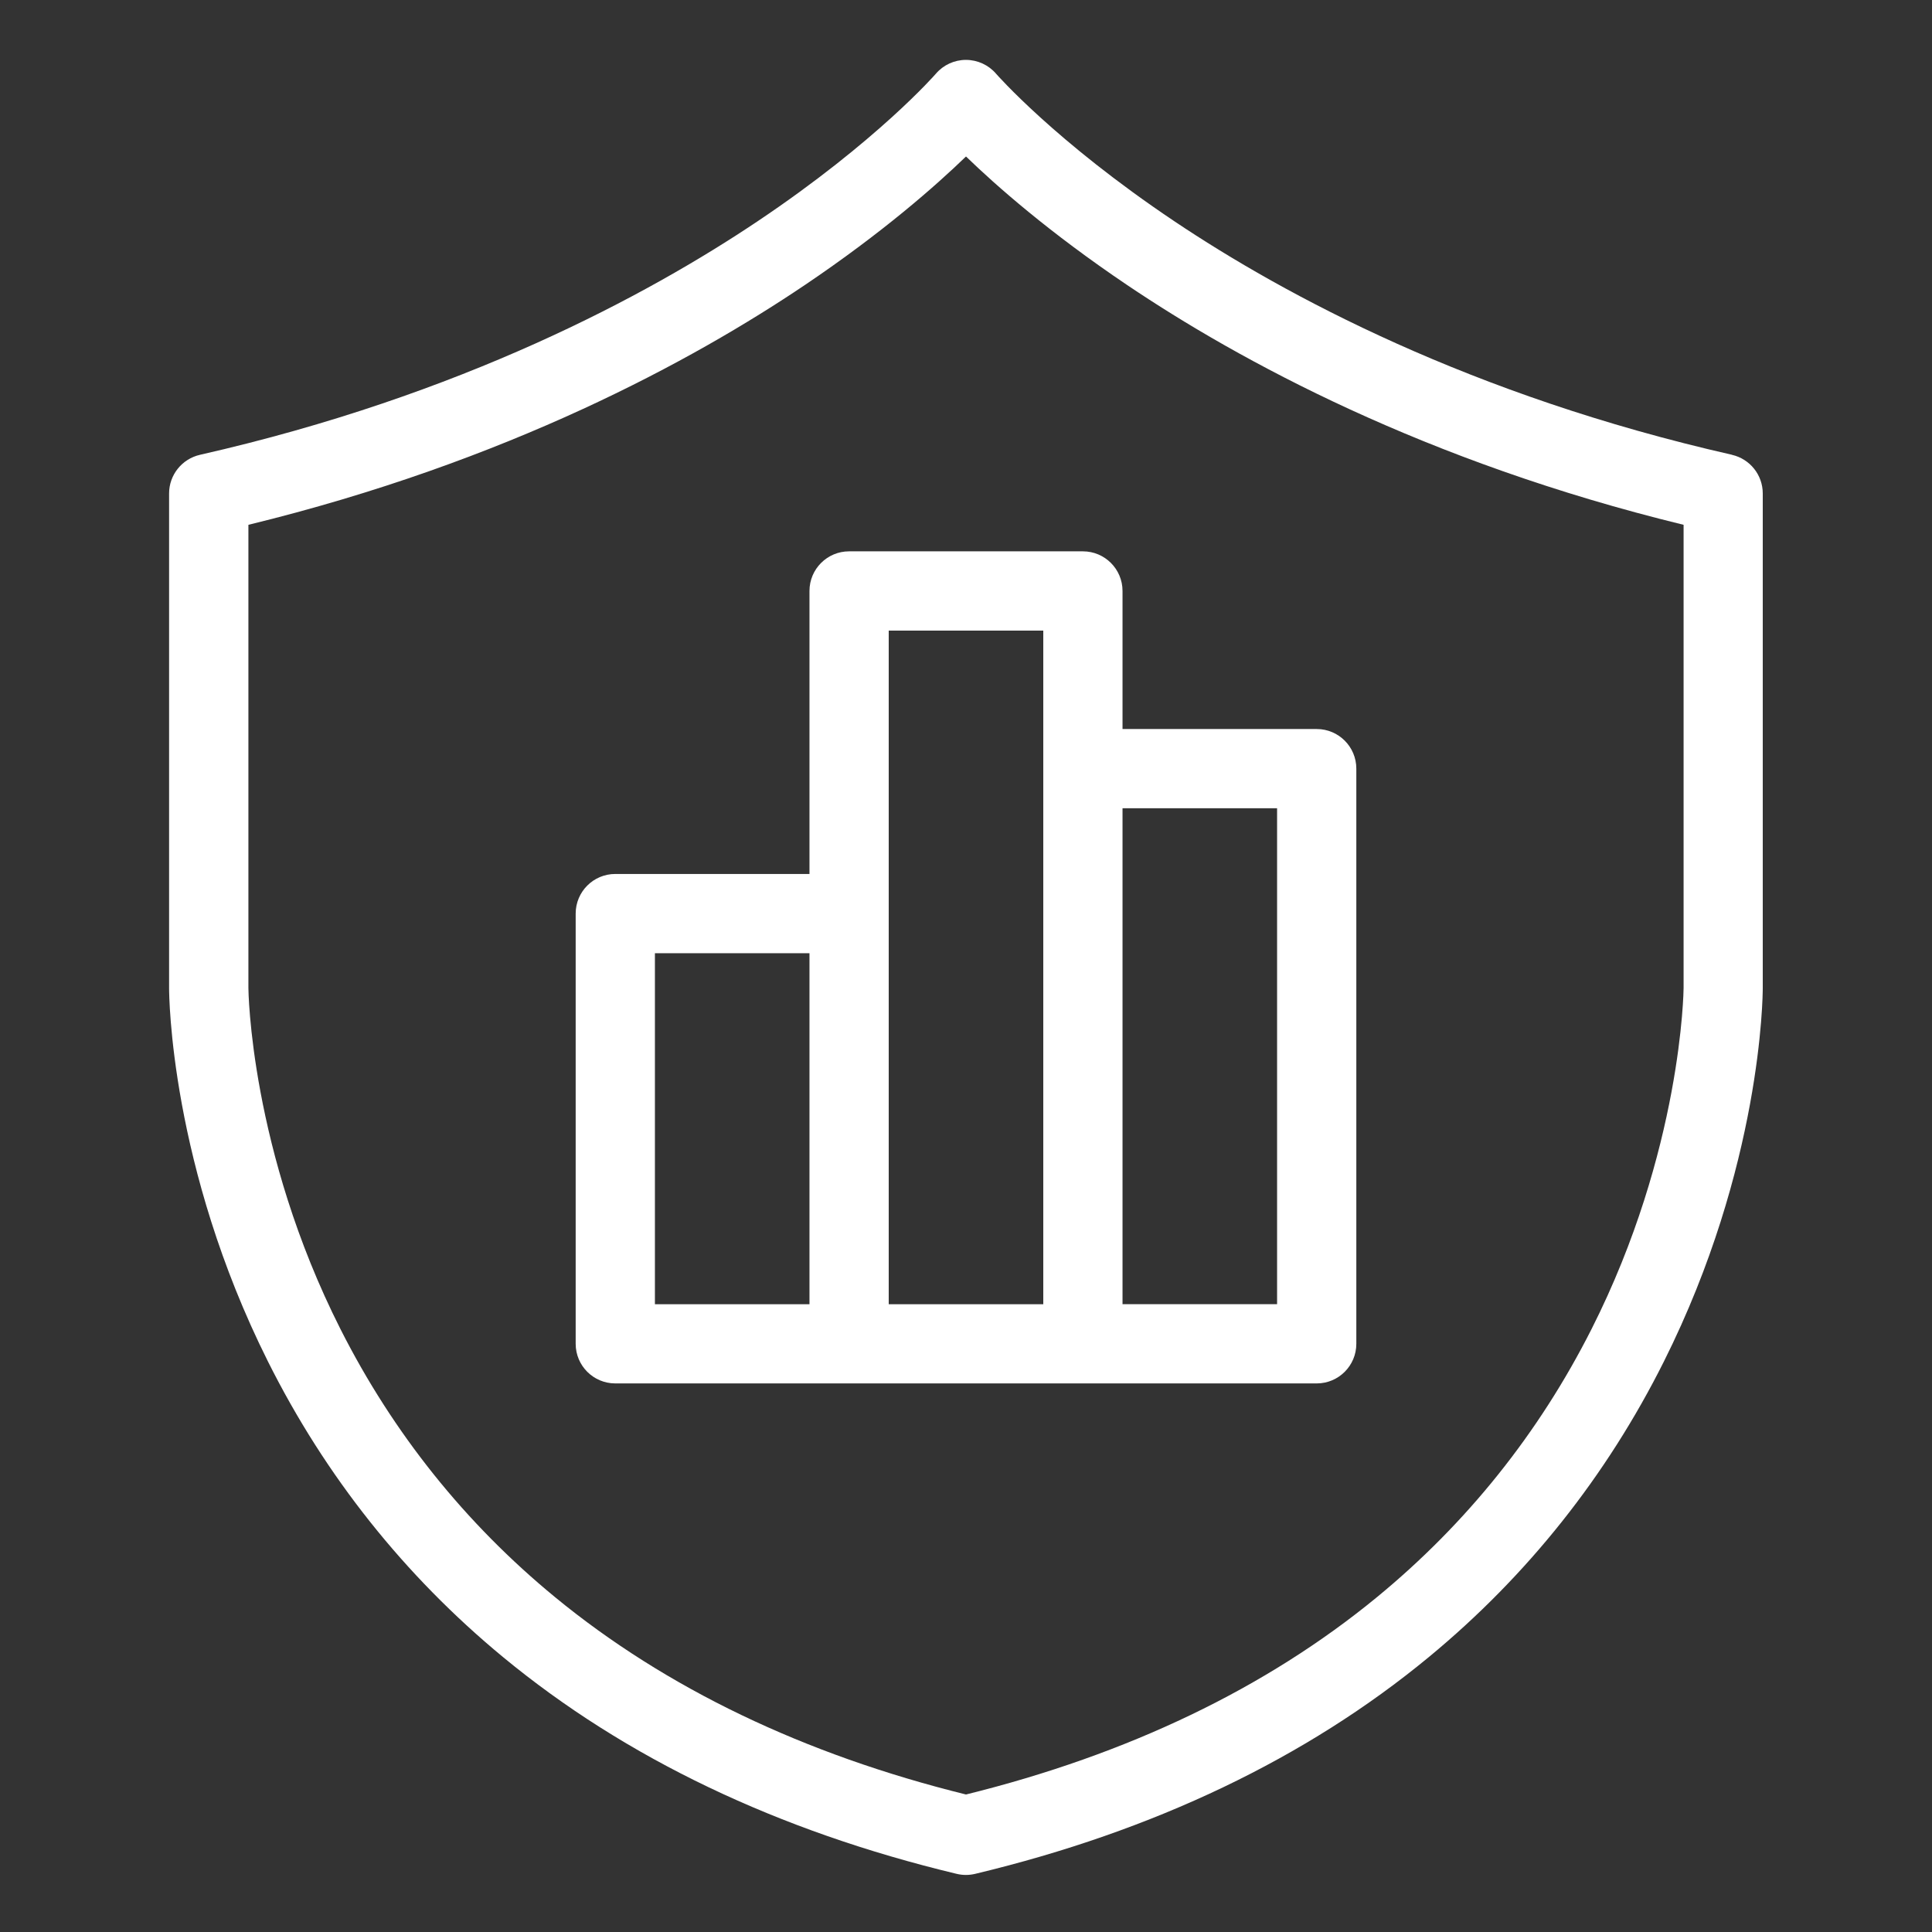<?xml version="1.0"?><svg fill="#ffffffc9" xmlns="http://www.w3.org/2000/svg" id="Layer_1" version="1.1" viewBox="0 0 512 512"><rect x="0" y="0" width="512" height="512" fill="#333333" stroke="none"/><path d="M297.48,156.61c0-5.8-4.7-10.5-10.5-10.5h-61.96c-5.8,0-10.5,4.7-10.5,10.5v75h-51.46c-5.8,0-10.5,4.7-10.5,10.5v114.01c0,5.8,4.7,10.5,10.5,10.5h185.88c5.8,0,10.5-4.7,10.5-10.5v-152.42c0-5.8-4.7-10.5-10.5-10.5h-51.46v-36.59ZM173.56,252.62h40.96v93.01h-40.96v-93.01ZM235.52,242.12v-75h40.96v178.51h-40.96v-103.51ZM338.44,214.2v131.42h-40.96v-131.42h40.96Z"/><path d="M458.99,120.52c-69.27-15.72-118.6-42.33-147.78-61.89-31.64-21.21-47.1-38.94-47.25-39.1-1.99-2.32-4.9-3.65-7.96-3.66h-.02c-3.05,0-5.96,1.33-7.95,3.65-.15.18-15.61,17.91-47.26,39.12-29.18,19.56-78.51,46.17-147.78,61.89-4.78,1.09-8.18,5.34-8.18,10.24v131.07c0,1.9.3,47.2,26.19,98.95,15.22,30.42,36.18,56.77,62.28,78.33,32.45,26.8,72.91,46.13,120.25,57.47.8.19,1.62.29,2.45.29s1.64-.1,2.45-.29c47.34-11.33,87.8-30.67,120.25-57.47,26.1-21.55,47.06-47.91,62.28-78.33,25.9-51.75,26.19-97.04,26.19-98.95v-131.07c0-4.9-3.39-9.15-8.18-10.24ZM446.17,261.82c0,.42-.42,42.96-24.39,90.39-13.96,27.62-33.11,51.54-56.92,71.09-29.33,24.09-65.94,41.66-108.86,52.26-42.92-10.6-79.53-28.17-108.86-52.26-23.81-19.55-42.96-43.47-56.92-71.09-23.97-47.42-24.39-89.97-24.39-90.37v-122.76c68.61-16.73,117.86-43.59,147.47-63.55,20.6-13.89,34.7-26.32,42.7-34.06,8,7.75,22.1,20.18,42.7,34.06,29.61,19.96,78.85,46.82,147.47,63.55v122.74Z"/></svg>
